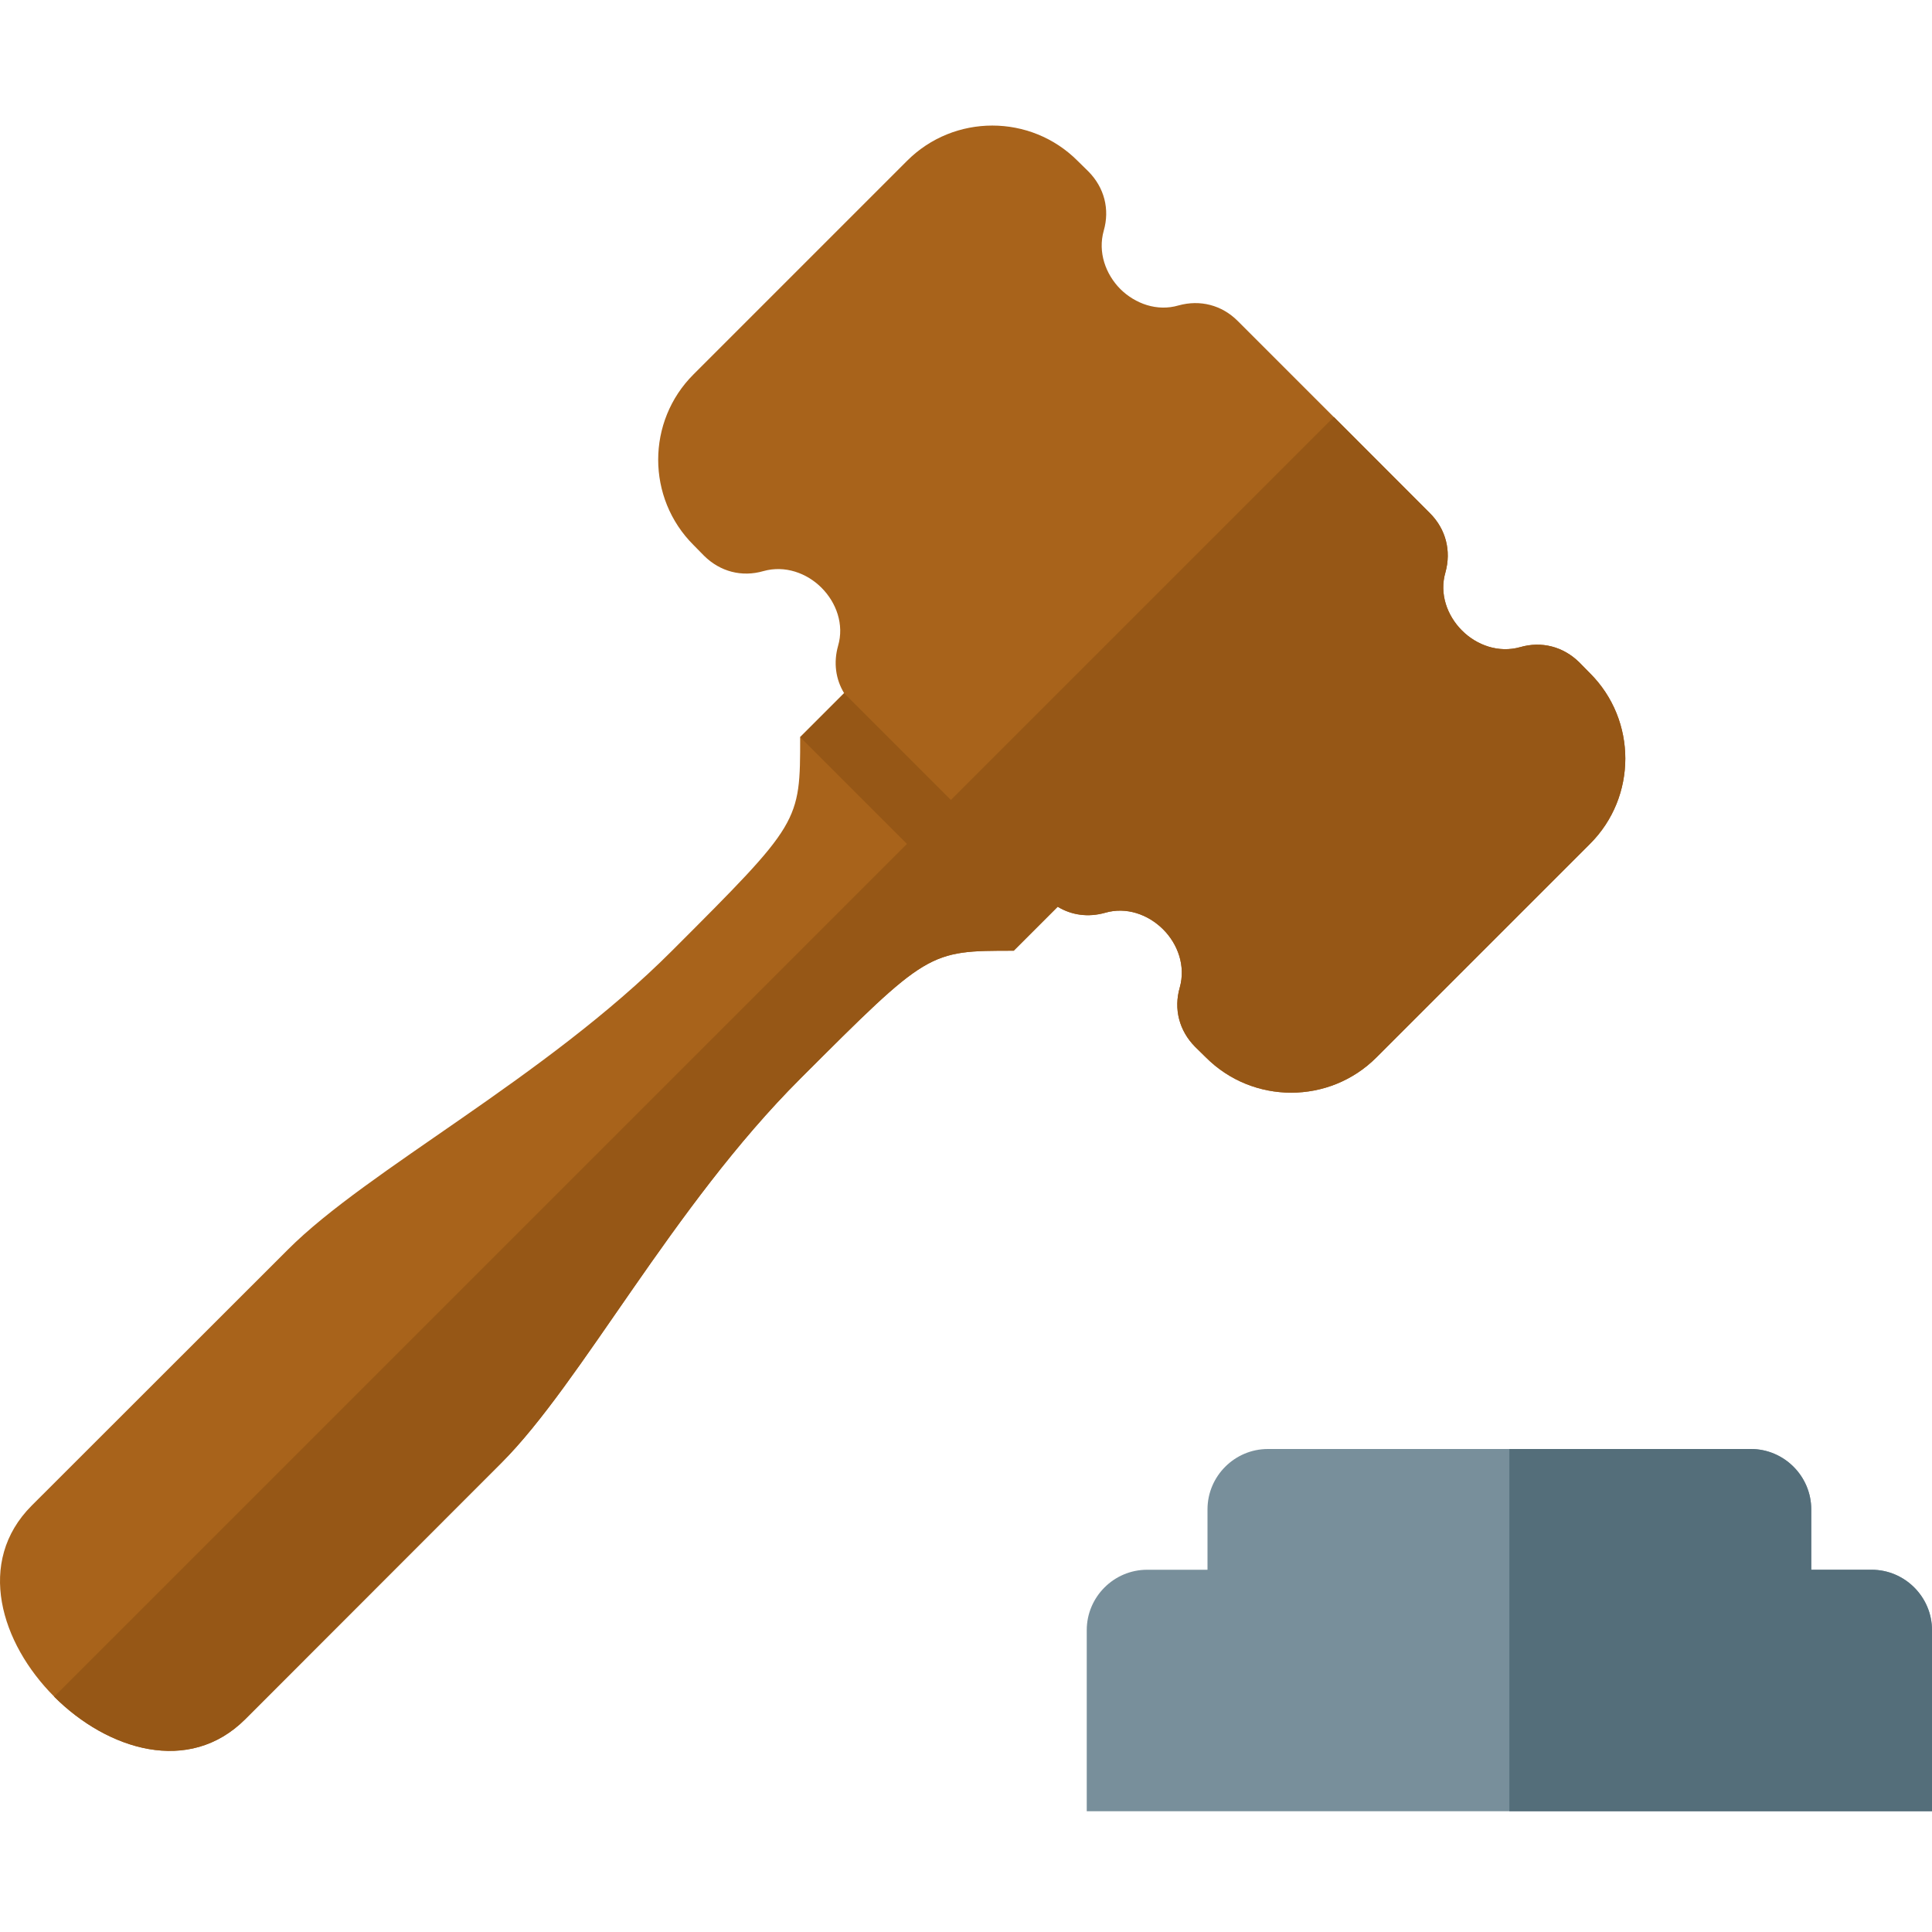<svg version="1.1" xmlns="http://www.w3.org/2000/svg" xmlns:xlink="http://www.w3.org/1999/xlink" viewBox="0 0 512 512"><g><path d="M304,416l16,0l0,-16c0,-8.8 7.2,-16 16,-16l128,0c8.8,0 16,7.2 16,16l0,16l16,0c8.8,0 16,7.2 16,16l0,48l-224,0l0,-48c0,-8.8 7.2,-16 16,-16z" fill="#788f9b" /><path d="M400,384l64,0c8.8,0 16,7.2 16,16l0,16l16,0c8.8,0 16,7.2 16,16l0,48l-112,0z" fill="#546e7a" /><path d="M285.6,42.65l2.85,2.8c4.2,4.25 5.7,10 4.05,15.7c-1.6,5.7 0.5,11.5 4.4,15.45c3.95,3.9 9.75,6 15.4,4.35c5.75,-1.6 11.5,-0.1 15.7,4.1l50.95,50.95c4.2,4.2 5.7,9.95 4.1,15.7c-1.65,5.65 0.45,11.45 4.4,15.4c3.9,3.9 9.7,6 15.4,4.4c5.7,-1.65 11.45,-0.15 15.7,4.05l2.8,2.85c12.5,12.45 12.5,32.8 0,45.25l-56.55,56.55c-12.45,12.5 -32.8,12.5 -45.25,0l-2.85,-2.8c-4.2,-4.25 -5.7,-10 -4.05,-15.7c1.6,-5.7 -0.5,-11.5 -4.4,-15.4c-3.95,-3.95 -9.75,-6.05 -15.4,-4.4c-4.45,1.25 -8.85,0.65 -12.55,-1.6l-11.65,11.65c-22.65,0 -22.65,0 -56.6,33.95c-33.95,33.9 -57.9,80.55 -79.2,101.8l-67.85,67.9c-29.8,29.75 -86.35,-26.8 -56.6,-56.6l67.9,-67.85c21.25,-21.3 67.9,-45.25 101.8,-79.2c33.95,-33.95 33.95,-33.95 33.95,-56.6l11.65,-11.65c-2.25,-3.7 -2.85,-8.1 -1.6,-12.55c1.65,-5.65 -0.45,-11.45 -4.4,-15.4c-3.9,-3.9 -9.7,-6 -15.4,-4.4c-5.7,1.65 -11.45,0.15 -15.7,-4.05l-2.8,-2.85c-12.5,-12.45 -12.5,-32.8 0,-45.25l56.55,-56.55c12.45,-12.5 32.8,-12.5 45.25,0z" fill="#a8631b" /><path d="M353.5,110.5l25.45,25.5c4.2,4.2 5.7,9.95 4.1,15.7c-1.65,5.65 0.45,11.45 4.4,15.4c3.9,3.9 9.7,6 15.4,4.4c5.7,-1.65 11.45,-0.15 15.7,4.05l2.8,2.85c12.5,12.45 12.5,32.8 0,45.25l-56.55,56.55c-12.45,12.5 -32.8,12.5 -45.25,0l-2.85,-2.8c-4.2,-4.25 -5.7,-10 -4.05,-15.7c1.6,-5.7 -0.5,-11.5 -4.4,-15.4c-3.95,-3.95 -9.75,-6.05 -15.4,-4.4c-4.45,1.25 -8.85,0.65 -12.55,-1.6l-11.65,11.65c-22.65,0 -22.65,0 -56.6,33.95c-33.95,33.9 -57.9,80.55 -79.2,101.8l-67.85,67.9c-14.9,14.9 -36.5,8.2 -50.65,-5.95l226,-226l-28.3,-28.3l11.65,-11.65l28.3,28.3z" fill="#965716" /></g></svg>